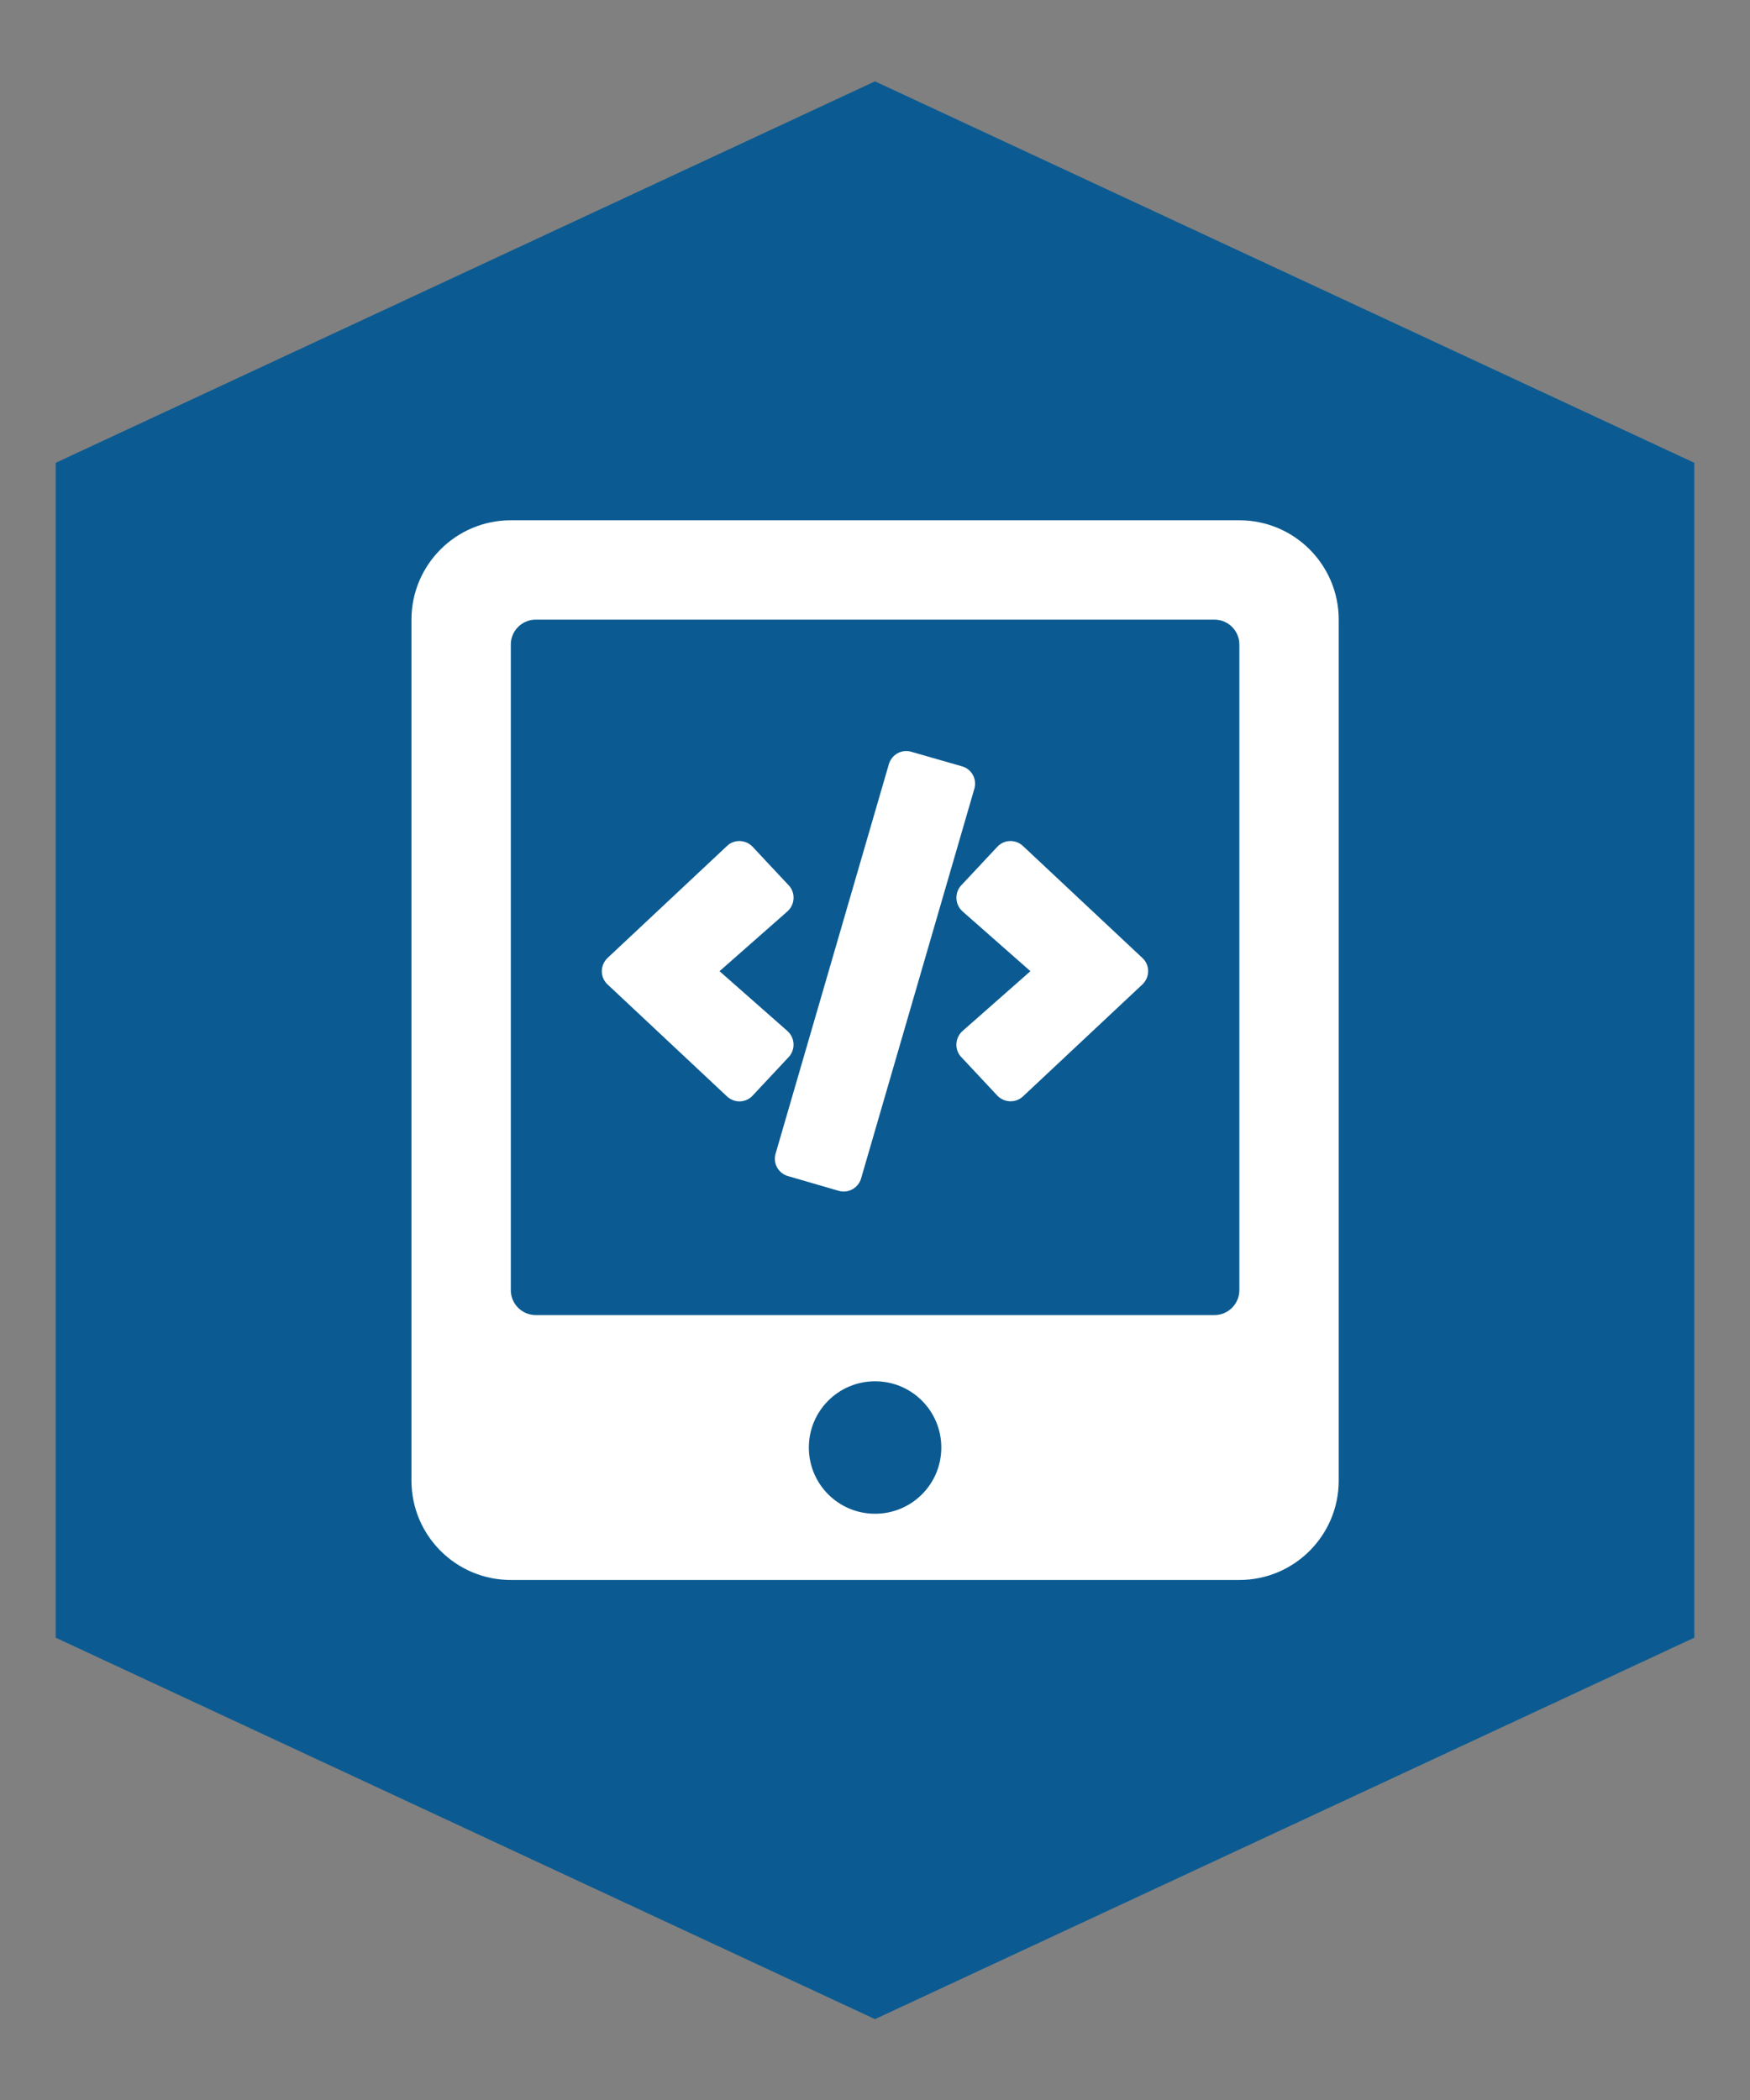 <?xml version="1.0" encoding="UTF-8" standalone="no"?>
<!DOCTYPE svg PUBLIC "-//W3C//DTD SVG 1.1//EN" "http://www.w3.org/Graphics/SVG/1.1/DTD/svg11.dtd">
<svg width="100%" height="100%" viewBox="0 0 200 240" version="1.1" xmlns="http://www.w3.org/2000/svg" xmlns:xlink="http://www.w3.org/1999/xlink" xml:space="preserve" xmlns:serif="http://www.serif.com/" style="fill-rule:evenodd;clip-rule:evenodd;stroke-linejoin:round;stroke-miterlimit:2;">
    <rect x="0" y="0" width="200" height="240" fill="#808080" stroke="none"/>
    <g transform="matrix(1.333,0,0,1.333,100,230.759)">
        <path d="M0,-166.138L-70.245,-133.432L-70.245,-32.705L0,0L70.245,-32.705L70.245,-133.432L0,-166.138Z" style="fill:rgb(11,91,146);fill-rule:nonzero;"/>
    </g>
    <g transform="matrix(1.333,0,0,1.333,90.039,104.134)">
        <path d="M0,10.31L-0.035,10.275L-5.856,5.146L-0.035,0.018C0.603,-0.55 0.674,-1.544 0.106,-2.182L0.071,-2.218L-3.017,-5.518C-3.62,-6.157 -4.614,-6.175 -5.217,-5.589L-15.456,4.011C-16.112,4.632 -16.112,5.679 -15.456,6.282L-5.217,15.882C-4.933,16.148 -4.543,16.308 -4.152,16.308C-3.726,16.308 -3.301,16.131 -3.017,15.811L0.071,12.51C0.657,11.889 0.621,10.896 0,10.31M10.594,-13.663C9.76,-13.912 8.908,-13.433 8.66,-12.599L-1.047,20.78C-1.295,21.614 -0.816,22.483 0.018,22.714L4.348,23.974C5.182,24.222 6.051,23.725 6.282,22.909L15.988,-10.487C16.237,-11.321 15.758,-12.19 14.924,-12.421L10.594,-13.663ZM14.941,-0.017L14.977,0.018L20.797,5.146L14.977,10.275C14.338,10.842 14.267,11.836 14.835,12.475L14.87,12.51L17.958,15.811C18.544,16.432 19.537,16.468 20.158,15.882L30.397,6.282C31.054,5.661 31.054,4.614 30.397,4.011L20.158,-5.589C19.537,-6.175 18.544,-6.157 17.958,-5.518L14.87,-2.218C14.285,-1.597 14.32,-0.603 14.941,-0.017" style="fill:white;fill-rule:nonzero;"/>
    </g>
    <g transform="matrix(1.333,0,0,1.333,141.641,180.569)">
        <path d="M0,-90.854L-62.462,-90.854C-67.165,-90.854 -70.98,-87.039 -70.98,-82.336L-70.98,-8.517C-70.98,-3.815 -67.165,0 -62.462,0L0,0C4.702,0 8.518,-3.815 8.518,-8.517L8.518,-82.336C8.518,-87.039 4.702,-90.854 0,-90.854M-31.231,-5.678C-34.372,-5.678 -36.91,-8.216 -36.91,-11.356C-36.91,-14.497 -34.372,-17.035 -31.231,-17.035C-28.09,-17.035 -25.553,-14.497 -25.553,-11.356C-25.553,-8.216 -28.09,-5.678 -31.231,-5.678M0,-24.843C0,-23.672 -0.958,-22.713 -2.129,-22.713L-60.333,-22.713C-61.504,-22.713 -62.462,-23.672 -62.462,-24.843L-62.462,-80.207C-62.462,-81.378 -61.504,-82.336 -60.333,-82.336L-2.129,-82.336C-0.958,-82.336 0,-81.378 0,-80.207L0,-24.843Z" style="fill:white;fill-rule:nonzero;"/>
    </g>
</svg>
